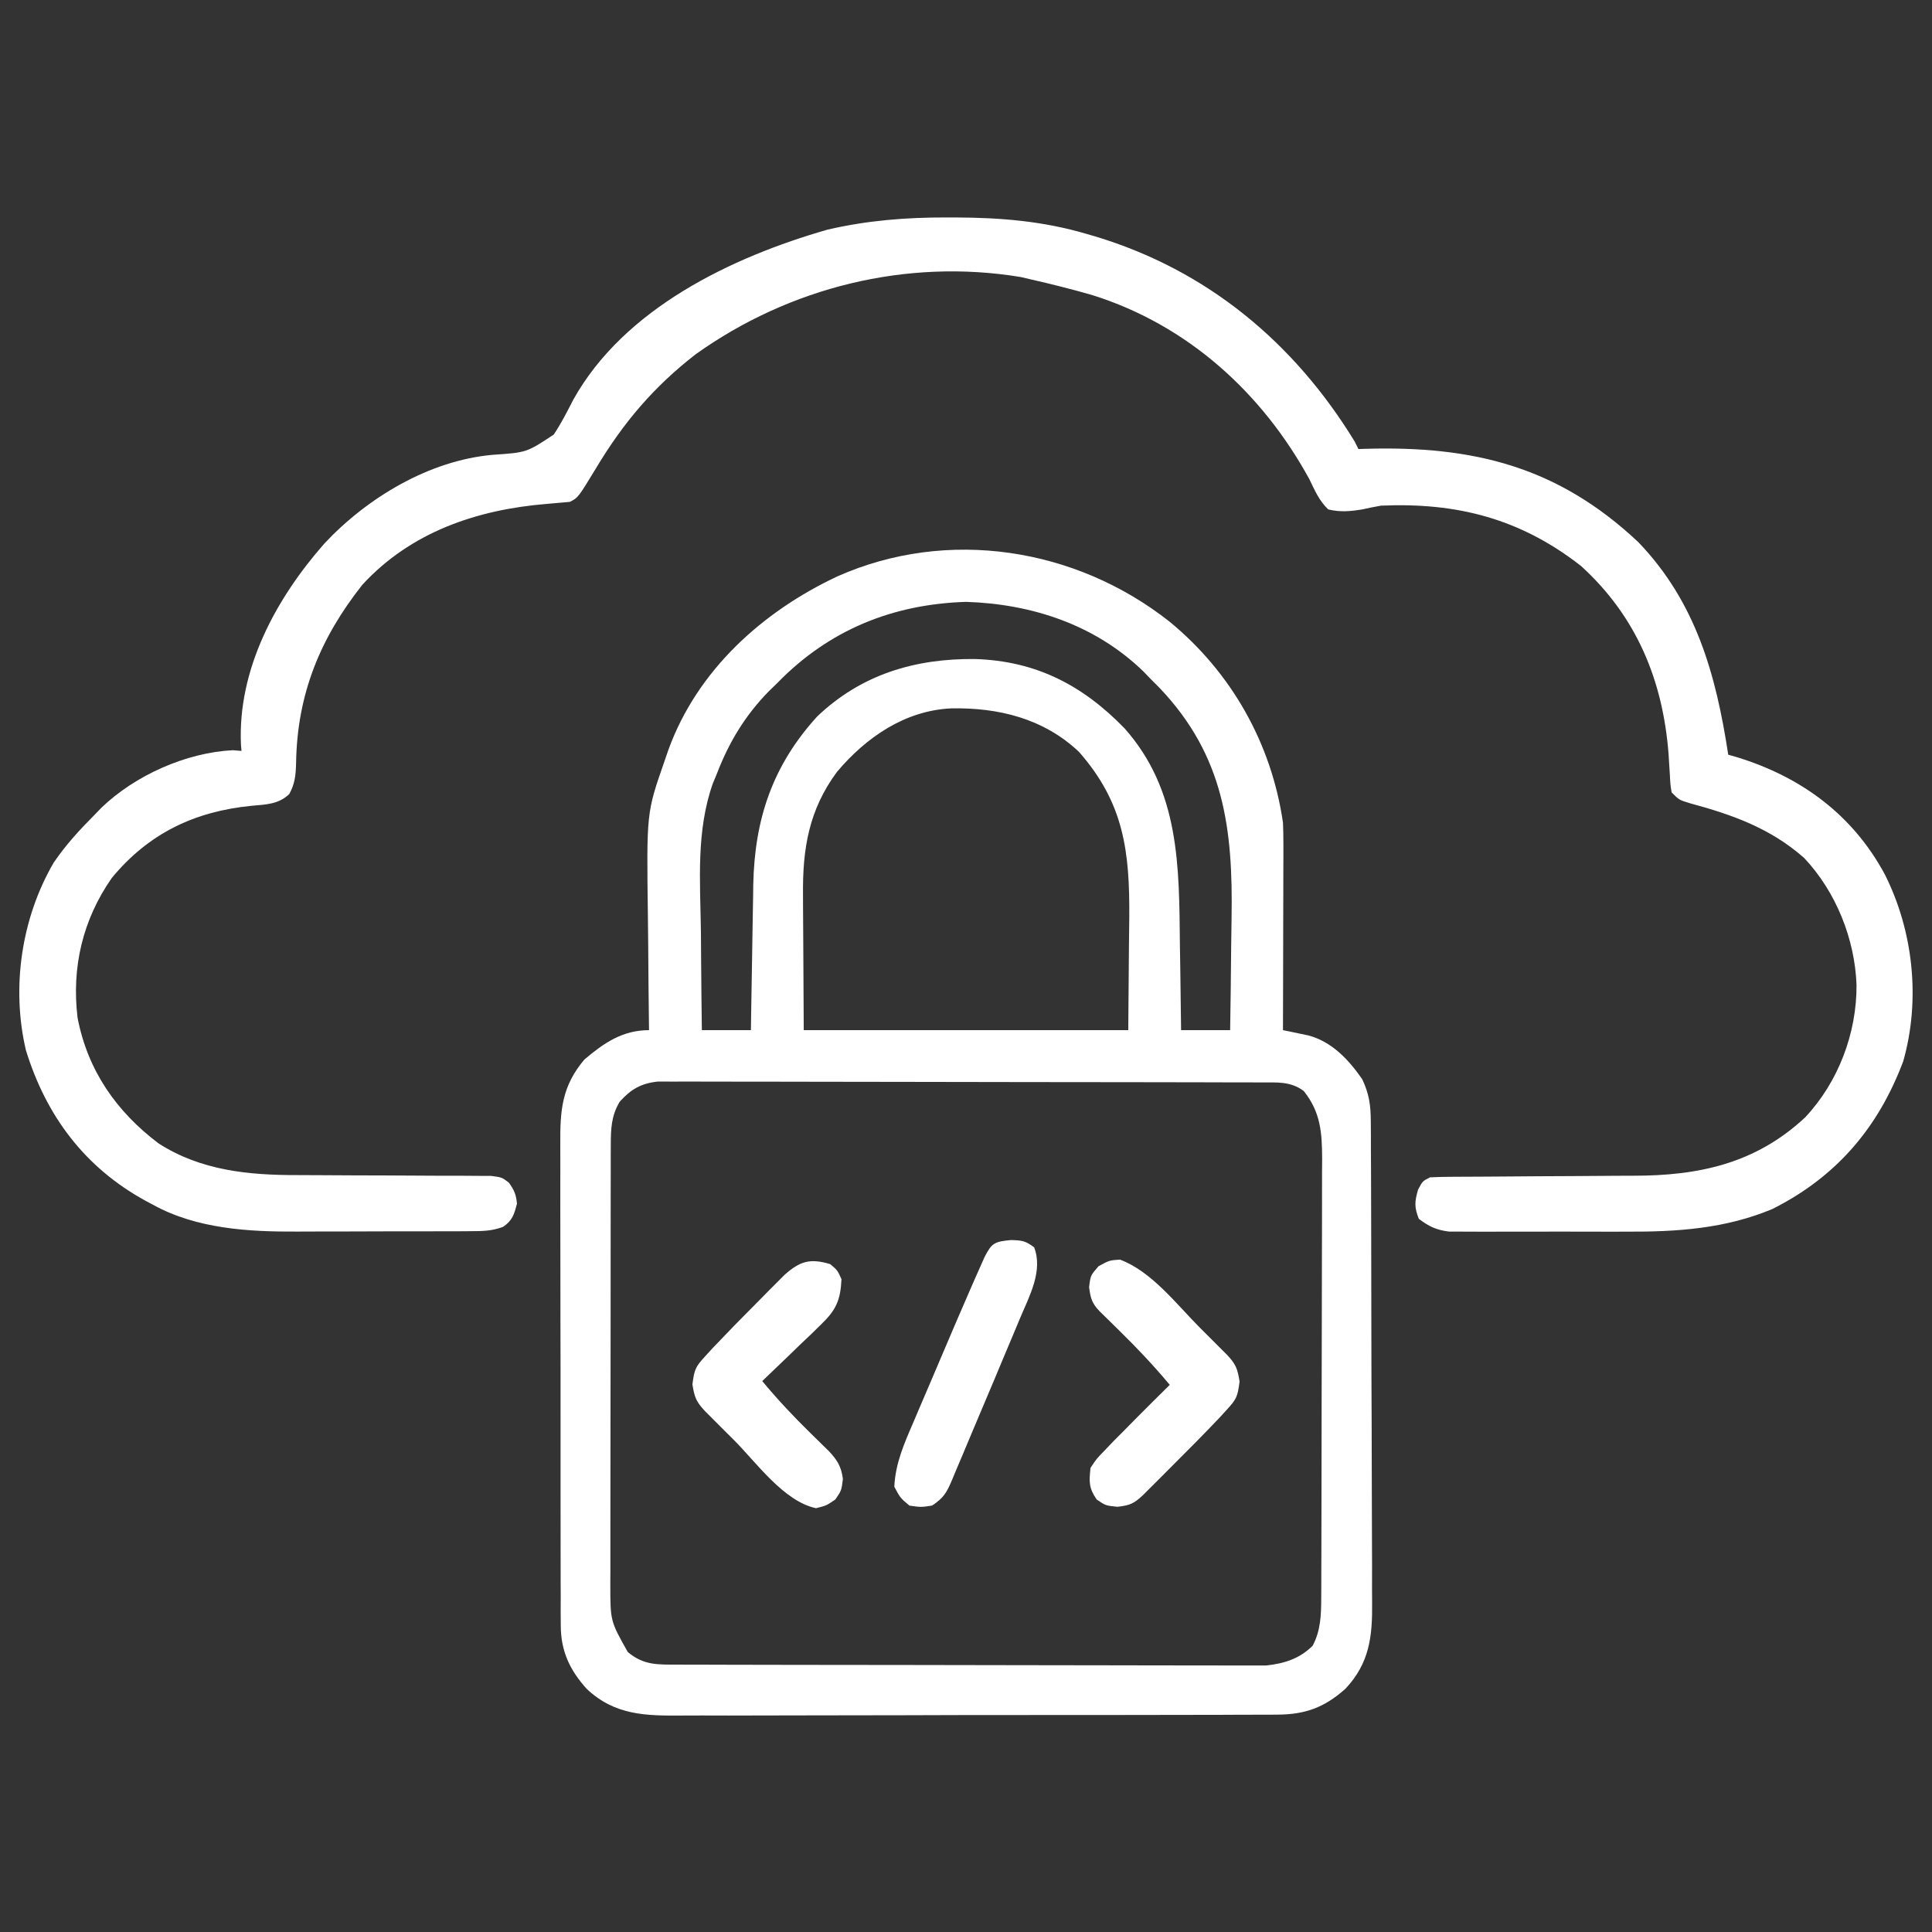 <svg width="512" height="512" viewBox="0 0 512 512" fill="none" xmlns="http://www.w3.org/2000/svg">
<rect x="0" y="0" width="512" height="512" fill="#333333" stroke="none"/>
<path d="M309.958 164.755C326.31 178.201 336.938 196.948 340 218C340.081 219.909 340.118 221.82 340.113 223.73C340.113 224.831 340.113 225.931 340.113 227.065C340.108 228.237 340.103 229.41 340.097 230.617C340.095 232.436 340.095 232.436 340.093 234.291C340.088 238.152 340.075 242.014 340.062 245.875C340.057 248.497 340.053 251.12 340.049 253.742C340.038 260.161 340.021 266.581 340 273C340.612 273.125 341.225 273.25 341.856 273.378C343.066 273.634 343.066 273.634 344.301 273.894C345.498 274.144 345.498 274.144 346.72 274.398C352.946 276.042 357.436 280.837 361 286C362.818 289.823 363.255 292.866 363.274 297.083C363.284 298.306 363.294 299.528 363.304 300.787C363.305 302.134 363.306 303.481 363.306 304.827C363.314 306.252 363.322 307.676 363.331 309.101C363.353 312.965 363.362 316.828 363.367 320.692C363.371 323.109 363.377 325.526 363.384 327.942C363.409 336.382 363.422 344.821 363.425 353.261C363.429 361.114 363.459 368.967 363.501 376.82C363.535 383.572 363.551 390.325 363.552 397.078C363.552 401.106 363.561 405.134 363.59 409.163C363.616 412.955 363.618 416.746 363.602 420.539C363.6 421.925 363.607 423.311 363.623 424.698C363.721 433.751 362.927 440.736 356.557 447.541C350.999 452.501 345.878 454.373 338.505 454.394C337.771 454.4 337.038 454.407 336.282 454.413C333.834 454.429 331.386 454.425 328.938 454.42C327.178 454.427 325.419 454.436 323.659 454.446C318.886 454.468 314.113 454.471 309.341 454.469C305.352 454.469 301.364 454.477 297.375 454.486C287.963 454.505 278.55 454.508 269.137 454.501C259.437 454.494 249.738 454.517 240.038 454.554C231.701 454.585 223.365 454.596 215.028 454.592C210.053 454.59 205.078 454.596 200.103 454.62C195.422 454.643 190.741 454.641 186.06 454.62C184.347 454.617 182.633 454.622 180.919 454.636C171.162 454.712 162.96 454.623 155.471 447.557C150.954 442.541 148.627 437.513 148.612 430.79C148.602 429.564 148.592 428.339 148.582 427.077C148.586 425.732 148.591 424.388 148.596 423.043C148.59 421.617 148.583 420.191 148.575 418.764C148.557 414.901 148.558 411.037 148.564 407.173C148.567 403.943 148.561 400.712 148.555 397.482C148.541 389.858 148.542 382.233 148.554 374.609C148.565 366.755 148.551 358.902 148.524 351.048C148.502 344.294 148.496 337.541 148.501 330.787C148.505 326.759 148.502 322.73 148.485 318.701C148.47 314.91 148.474 311.12 148.492 307.33C148.496 305.943 148.493 304.556 148.483 303.17C148.42 294.192 148.904 287.861 154.859 280.793C160.014 276.416 164.972 273 172 273C171.991 272.346 171.982 271.693 171.973 271.02C171.883 264.14 171.824 257.26 171.78 250.38C171.76 247.822 171.733 245.264 171.698 242.706C171.335 215.401 171.335 215.401 176 202C176.378 200.902 176.757 199.804 177.146 198.673C184.814 177.6 202.068 162.046 221.957 152.727C251.153 139.786 285.088 145.132 309.958 164.755ZM206 181C205.22 181.759 204.44 182.518 203.636 183.301C197.46 189.643 193.159 196.738 190 205C189.644 205.855 189.288 206.711 188.921 207.592C184.436 220.251 185.567 233.639 185.75 246.875C185.77 249.413 185.788 251.95 185.804 254.488C185.848 260.659 185.917 266.829 186 273C190.29 273 194.58 273 199 273C199.02 271.634 199.039 270.268 199.06 268.86C199.136 263.748 199.225 258.636 199.317 253.524C199.355 251.319 199.39 249.115 199.422 246.91C199.468 243.725 199.526 240.54 199.586 237.355C199.597 236.384 199.609 235.413 199.621 234.412C199.989 216.995 204.755 202.846 216.562 189.875C228.264 178.716 242.496 174.493 258.351 174.648C274.456 175.142 286.833 181.499 298 193C312.681 209.516 312.467 229.539 312.687 250.437C312.721 252.633 312.755 254.829 312.791 257.025C312.875 262.35 312.942 267.675 313 273C317.29 273 321.58 273 326 273C326.125 265.621 326.215 258.242 326.274 250.862C326.299 248.359 326.333 245.856 326.377 243.354C326.78 219.629 324.379 200.247 307.297 182.305C306.539 181.544 305.781 180.784 305 180C304.324 179.301 303.649 178.603 302.953 177.883C290.195 165.556 273.457 160.05 256 159.5C236.506 160.115 219.67 166.953 206 181ZM221.789 204.578C214.352 214.645 212.675 224.91 212.804 237.16C212.806 238.075 212.808 238.99 212.811 239.932C212.821 243.309 212.849 246.686 212.875 250.062C212.916 257.632 212.957 265.201 213 273C241.38 273 269.76 273 299 273C299.062 265.492 299.124 257.985 299.187 250.25C299.215 247.905 299.242 245.561 299.27 243.145C299.391 225.719 297.903 212.852 285.937 199.25C276.561 190.387 264.577 187.495 252.117 187.723C239.826 188.289 229.513 195.408 221.789 204.578ZM164.25 291.937C161.995 295.658 161.874 299.124 161.866 303.414C161.862 304.513 161.858 305.612 161.853 306.744C161.854 307.946 161.854 309.147 161.854 310.384C161.851 311.653 161.848 312.922 161.844 314.229C161.835 317.706 161.833 321.183 161.833 324.661C161.832 326.834 161.83 329.008 161.827 331.182C161.818 338.768 161.814 346.355 161.814 353.941C161.815 361.008 161.805 368.074 161.789 375.14C161.776 381.212 161.77 387.283 161.771 393.355C161.771 396.979 161.768 400.603 161.758 404.227C161.746 408.27 161.751 412.314 161.757 416.357C161.751 417.554 161.746 418.751 161.74 419.984C161.751 429.61 161.751 429.61 166.375 437.812C170.646 441.372 174.271 441.127 179.736 441.14C180.412 441.143 181.088 441.146 181.785 441.149C184.051 441.158 186.316 441.16 188.581 441.161C190.206 441.166 191.83 441.171 193.455 441.176C197.868 441.189 202.282 441.196 206.695 441.2C209.453 441.203 212.211 441.207 214.969 441.212C223.6 441.225 232.231 441.235 240.862 441.239C250.822 441.243 260.781 441.261 270.741 441.29C278.442 441.311 286.143 441.322 293.844 441.323C298.443 441.324 303.041 441.33 307.639 441.348C311.966 441.364 316.292 441.366 320.619 441.358C322.204 441.357 323.789 441.361 325.375 441.371C327.544 441.384 329.713 441.378 331.883 441.367C333.095 441.369 334.308 441.37 335.557 441.372C340.311 440.858 344.411 439.589 347.875 436.125C350.006 432.099 350.126 427.958 350.14 423.473C350.146 422.373 350.152 421.274 350.158 420.142C350.159 418.946 350.16 417.75 350.161 416.518C350.166 415.251 350.171 413.984 350.176 412.678C350.189 409.209 350.196 405.74 350.2 402.271C350.203 400.101 350.207 397.932 350.211 395.762C350.225 388.968 350.235 382.174 350.239 375.379C350.243 367.548 350.261 359.716 350.29 351.885C350.311 345.823 350.321 339.761 350.323 333.699C350.324 330.082 350.33 326.465 350.348 322.848C350.367 318.812 350.363 314.777 350.356 310.741C350.37 308.953 350.37 308.953 350.384 307.129C350.349 300.146 350.002 294.753 345.5 289.125C342.018 286.514 338.388 286.869 334.219 286.859C333.179 286.855 333.179 286.855 332.118 286.85C329.79 286.842 327.461 286.84 325.133 286.839C323.466 286.834 321.799 286.829 320.132 286.824C315.598 286.811 311.065 286.804 306.532 286.8C303.701 286.797 300.87 286.793 298.039 286.788C289.184 286.775 280.328 286.765 271.473 286.761C261.246 286.757 251.018 286.739 240.791 286.71C232.889 286.688 224.986 286.678 217.084 286.677C212.362 286.676 207.641 286.67 202.92 286.652C198.48 286.636 194.039 286.634 189.599 286.642C187.969 286.643 186.339 286.639 184.709 286.629C182.484 286.616 180.26 286.622 178.035 286.632C176.167 286.63 176.167 286.63 174.262 286.628C169.834 287.133 167.214 288.656 164.25 291.937Z" fill="white"/>
<path d="M251 57.626C252.087 57.627 252.087 57.627 253.196 57.627C265.163 57.669 276.481 58.596 288 62.001C288.735 62.215 289.471 62.429 290.229 62.65C319.924 71.592 342.969 90.788 359 117.001C359.33 117.661 359.66 118.321 360 119.001C360.633 118.98 361.265 118.959 361.917 118.937C390.494 118.121 412.807 123.616 434.125 143.626C449.423 159.531 454.747 178.693 458 200.001C458.727 200.208 459.454 200.416 460.203 200.63C477.288 205.865 490.922 215.847 499.468 231.667C507.046 246.688 509.017 264.924 504.375 281.251C497.749 298.882 486.663 311.867 469.75 320.376C457.351 325.599 444.481 326.467 431.176 326.399C429.731 326.401 428.286 326.404 426.841 326.408C423.85 326.412 420.86 326.406 417.869 326.392C414.045 326.375 410.222 326.385 406.398 326.403C403.43 326.413 400.463 326.41 397.495 326.402C396.084 326.4 394.673 326.403 393.262 326.41C391.299 326.417 389.336 326.404 387.372 326.389C386.259 326.387 385.146 326.384 383.999 326.382C380.609 325.951 378.718 325.044 376 323.001C374.786 319.925 374.875 318.423 375.812 315.251C377 313.001 377 313.001 379 312.001C381.07 311.901 383.143 311.865 385.215 311.859C387.18 311.848 387.18 311.848 389.184 311.838C389.887 311.836 390.591 311.834 391.316 311.832C393.53 311.825 395.744 311.809 397.958 311.791C404.255 311.739 410.552 311.691 416.85 311.675C420.704 311.665 424.558 311.635 428.411 311.594C429.866 311.581 431.321 311.576 432.776 311.578C450.199 311.599 465.263 308.36 478.375 296.126C487.162 286.783 492.087 273.784 492 261.001C491.542 248.792 486.56 236.342 478.125 227.376C469.237 219.525 459.161 215.926 447.875 212.876C445 212.001 445 212.001 443 210.001C442.669 207.992 442.669 207.992 442.543 205.52C442.456 204.156 442.456 204.156 442.368 202.764C442.309 201.79 442.249 200.817 442.187 199.813C440.675 180.304 433.719 163.395 419 150.001C402.941 137.429 386.074 133.126 366 134.001C364.326 134.293 362.656 134.619 361 135.001C357.852 135.524 355.124 135.762 352 135.001C349.607 132.744 348.42 129.935 347 127.001C334.48 104.09 314.751 86.169 289.567 78.234C284.086 76.649 278.563 75.264 273 74.001C272.17 73.806 271.34 73.612 270.484 73.411C240.256 68.42 209.228 76.133 184.379 93.872C173.215 102.528 165.204 111.999 158 124.001C153.202 131.9 153.202 131.9 151 133.001C148.944 133.194 146.888 133.383 144.83 133.545C126.386 135.056 108.833 141.008 96 155.001C84.781 169.204 78.746 184.048 78.466 202.214C78.376 205.366 78.192 207.652 76.656 210.438C73.736 213.193 70.502 213.185 66.656 213.545C51.589 215.029 39.397 220.831 29.633 232.661C21.909 243.729 18.93 256.377 20.562 269.751C23.242 283.663 30.801 294.529 42 303.001C53.198 310.205 65.853 311.441 78.876 311.412C81.096 311.407 83.315 311.421 85.535 311.44C91.033 311.482 96.531 311.494 102.029 311.506C106.711 311.518 111.392 311.541 116.073 311.581C118.257 311.594 120.441 311.59 122.626 311.585C124.605 311.601 124.605 311.601 126.623 311.616C128.367 311.619 128.367 311.619 130.145 311.622C133 312.001 133 312.001 134.848 313.408C136.263 315.364 136.787 316.585 137 319.001C136.26 321.827 135.776 323.482 133.309 325.132C130.351 326.245 127.903 326.262 124.741 326.275C123.472 326.285 122.202 326.295 120.894 326.304C119.508 326.304 118.121 326.303 116.734 326.302C115.299 326.305 113.863 326.31 112.427 326.315C109.411 326.322 106.395 326.322 103.379 326.316C99.56 326.311 95.742 326.327 91.923 326.351C88.951 326.366 85.978 326.366 83.006 326.363C81.602 326.364 80.197 326.369 78.792 326.379C65.948 326.461 52.103 325.653 40.625 319.313C39.965 318.963 39.305 318.613 38.625 318.252C22.543 309.463 12.248 295.811 6.863 278.306C2.955 261.667 5.68 243.253 14.238 228.595C17.384 223.963 21.055 219.959 25 216.001C25.922 215.044 25.922 215.044 26.863 214.067C35.809 205.466 49.307 199.443 61.687 198.813C62.45 198.875 63.214 198.937 64 199.001C63.953 198.465 63.907 197.928 63.859 197.376C62.938 177.374 73.129 158.606 86 144.001C97.396 131.841 113.812 121.998 130.629 120.528C139.56 119.924 139.56 119.924 146.754 115.161C148.725 112.203 150.323 109.054 151.943 105.894C165.446 81.713 193.934 68.133 219.293 60.86C229.876 58.407 240.159 57.595 251 57.626Z" fill="white"/>
<path d="M296.812 333.812C305.164 336.924 311.77 345.616 317.938 351.812C318.799 352.67 319.661 353.528 320.549 354.412C321.367 355.231 322.185 356.051 323.027 356.895C323.767 357.636 324.507 358.376 325.269 359.14C327.549 361.591 327.964 362.773 328.5 366.125C327.979 370.165 327.695 370.762 325.113 373.59C324.478 374.286 323.843 374.982 323.188 375.699C319.087 380.012 314.905 384.239 310.688 388.438C309.782 389.347 308.876 390.256 307.943 391.193C307.079 392.056 306.215 392.919 305.324 393.809C304.541 394.59 303.758 395.372 302.952 396.177C300.507 398.46 299.472 398.949 296.125 399.312C293 399 293 399 290.625 397.375C288.518 394.295 288.606 392.682 289 389C290.547 386.648 290.547 386.648 292.75 384.375C293.558 383.529 294.366 382.684 295.199 381.812C296.123 380.884 297.048 379.956 298 379C299.09 377.896 300.18 376.792 301.27 375.688C304.16 372.772 307.075 369.881 310 367C305.79 361.962 301.378 357.279 296.688 352.688C295.439 351.465 294.193 350.239 292.949 349.012C292.406 348.48 291.863 347.949 291.303 347.401C289.346 345.297 289.001 344.01 288.625 341.125C289 338 289 338 291.125 335.562C294 334 294 334 296.812 333.812Z" fill="white"/>
<path d="M220 335.001C221.938 336.626 221.938 336.626 223 339.001C222.74 344.621 221.554 347.184 217.527 351.059C216.628 351.939 215.729 352.819 214.803 353.725C213.857 354.62 212.912 355.516 211.938 356.438C210.977 357.368 210.018 358.3 209.061 359.233C206.72 361.503 204.367 363.758 202 366.001C206.022 370.84 210.251 375.355 214.75 379.751C215.893 380.868 217.034 381.988 218.172 383.11C218.668 383.594 219.164 384.079 219.675 384.578C221.917 386.985 222.957 388.662 223.375 391.938C223 395.001 223 395.001 221.375 397.376C219 399.001 219 399.001 216.25 399.688C207.752 397.891 200.482 387.634 194.562 381.688C193.653 380.783 192.744 379.877 191.807 378.944C190.944 378.08 190.081 377.215 189.191 376.325C188.41 375.542 187.628 374.759 186.823 373.953C184.481 371.445 184.049 370.304 183.5 366.876C184.023 362.821 184.328 362.216 186.926 359.376C187.561 358.679 188.197 357.983 188.852 357.266C192.743 353.163 196.691 349.125 200.688 345.126C201.529 344.272 202.37 343.419 203.236 342.54C204.049 341.725 204.862 340.91 205.699 340.071C206.43 339.336 207.16 338.602 207.913 337.845C212.016 334.219 214.646 333.406 220 335.001Z" fill="white"/>
<path d="M267.938 328.625C270.806 328.714 271.722 328.789 274.062 330.562C276.437 336.735 272.859 343.378 270.43 349.09C270.07 349.952 269.711 350.814 269.341 351.703C268.193 354.451 267.034 357.194 265.875 359.938C265.119 361.745 264.364 363.553 263.609 365.361C261.775 369.749 259.922 374.129 258.058 378.505C257.027 380.937 256.007 383.375 254.989 385.813C254.371 387.273 253.752 388.732 253.133 390.191C252.721 391.189 252.721 391.189 252.301 392.207C250.857 395.572 250.135 396.91 247 399C244.062 399.438 244.062 399.438 241 399C238.562 396.938 238.562 396.938 237 394C237.302 387.755 239.621 382.546 242.078 376.859C242.691 375.415 242.691 375.415 243.316 373.942C244.619 370.874 245.935 367.812 247.25 364.75C248.119 362.707 248.988 360.664 249.855 358.621C252.218 353.072 254.583 347.525 257 342C257.439 340.997 257.877 339.993 258.329 338.96C258.769 337.969 259.209 336.979 259.663 335.958C260.062 335.057 260.462 334.155 260.873 333.226C262.813 329.394 263.526 329.045 267.938 328.625Z" fill="white"/>
</svg>
